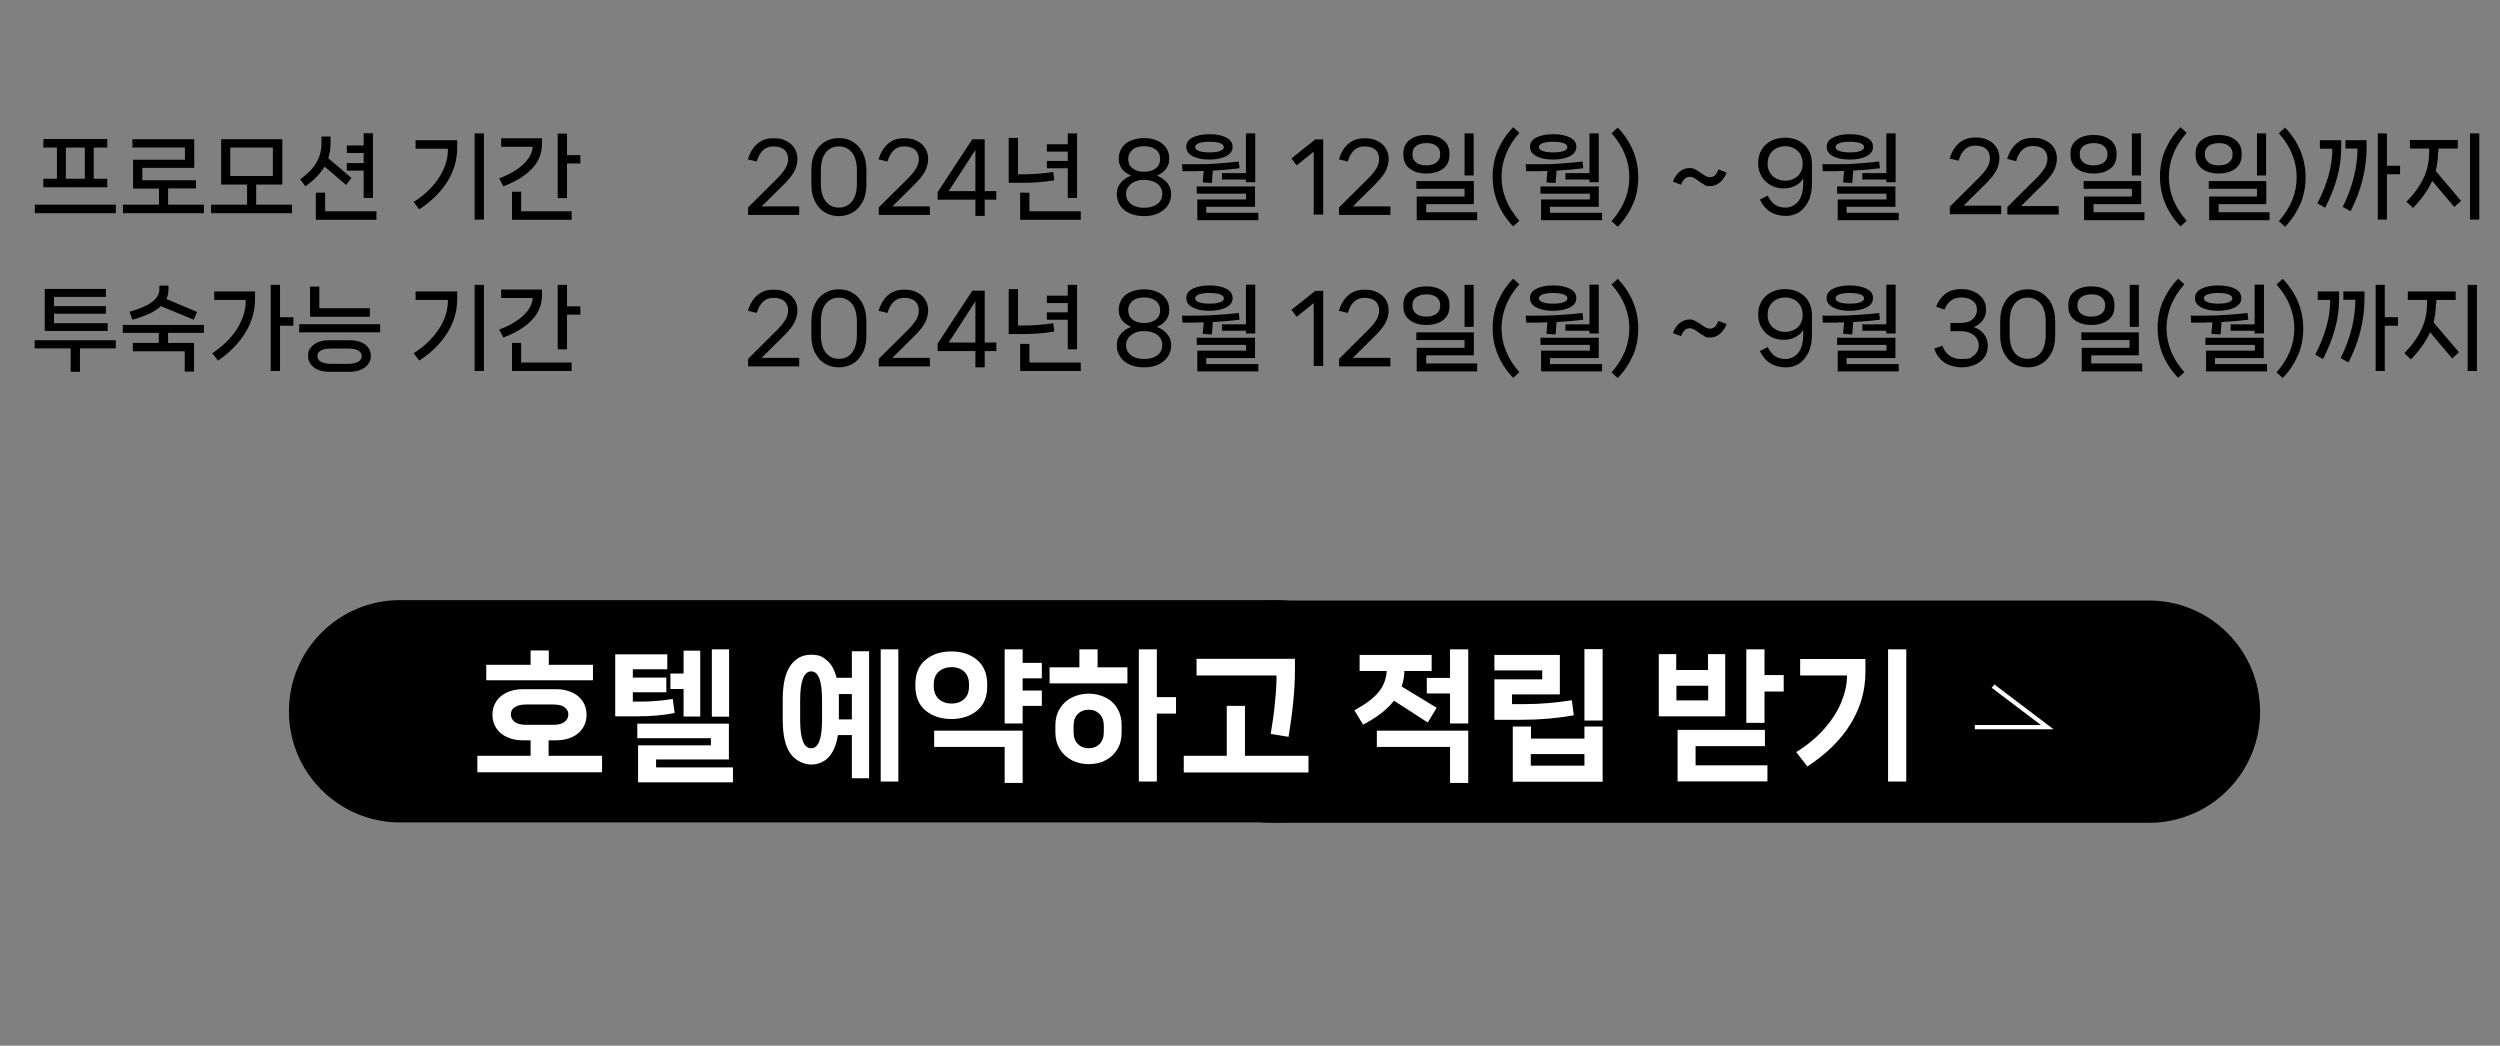 <?xml version="1.0" encoding="UTF-8" standalone="no"?><svg xmlns="http://www.w3.org/2000/svg" height="540" style="" version="1.1" viewBox="0 0 1291 540" width="1291">
  <rect x="0" y="0" width="1291" height="540" fill="#808080" stroke="none"/>
  <defs>
    <style>
      .cls-1 {
        fill: #fff;
      }

      .cls-2 {
        fill: none;
        stroke: #fff;
        stroke-miterlimit: 10;
        stroke-width: 2.2px;
      }
    </style>
  </defs>
  
  <g>
    <g data-name="레이어_1" id="_레이어_1">
      <path d="M659,424.7H206.6c-31.7,0-57.4-25.7-57.4-57.4h0c0-31.7,25.7-57.4,57.4-57.4h452.4c31.7,0,57.4,25.7,57.4,57.4h0c0,31.7-25.7,57.4-57.4,57.4Z"/>
      <path d="M1109.7,424.9h-452.4c-31.7,0-57.4-25.7-57.4-57.4h0c0-31.7,25.7-57.4,57.4-57.4h452.4c31.7,0,57.4,25.7,57.4,57.4h0c0,31.7-25.7,57.4-57.4,57.4Z"/>
      <polyline class="cls-2" points="1029.2 354.3 1057.2 375.5 1019.8 375.5"/>
      <g>
        <path class="cls-1" d="M283.4,390.3h27.5v8.5h-64.4v-8.5h27.5v-8h-4.1c-3.1,0-5.8-.6-8.2-1.7-2.4-1.1-4.2-2.7-5.5-4.7-1.3-2-1.9-4.3-1.9-6.8s.6-4.8,1.9-6.8,3.1-3.6,5.5-4.7,5.1-1.7,8.2-1.7h17.4c3.1,0,5.8.6,8.2,1.7,2.4,1.1,4.2,2.7,5.5,4.7s1.9,4.3,1.9,6.8-.6,4.8-1.9,6.8-3.1,3.6-5.5,4.7-5.1,1.7-8.2,1.7h-4v8h.1ZM283.4,343.3h22.8v8h-55.1v-8h22.9v-7.4h9.4v7.4h0ZM265.8,372.8c1.3,1,3.3,1.5,5.9,1.5h13.9c2.6,0,4.6-.5,5.9-1.5s2-2.3,2-3.9-.7-2.7-2-3.7-3.3-1.4-5.9-1.4h-13.9c-2.6,0-4.5.5-5.9,1.4s-2,2.2-2,3.7.7,2.9,2,3.9Z"/>
        <path class="cls-1" d="M348.3,368.2c-5.1,1.1-11.4,1.7-19,1.7h-11.6v-32h26.9v7.7h-17.8v4.3h17.3v7.6h-17.3v4.8h4.3c5.6,0,11-.5,16.3-1.4l1,7.4h0ZM338.8,392.3v4h39.7v7.7h-49v-19.1h37.6v-3.7h-38v-7.5h47.3v18.5h-37.6ZM361.6,370h-8.6v-14.2h-6.8v-8h6.8v-11.8h8.6v34ZM367.6,335.3h8.9v34.8h-8.9v-34.8Z"/>
        <path class="cls-1" d="M439.9,350.1v-13.8h8.9v65.6h-8.9v-22.3h-7.2c-.8,5.2-2.5,9-4.9,11.5s-5.4,3.7-9,3.7-7.9-1.9-10.6-5.6c-2.7-3.8-4-9.6-4-17.5v-10.5c0-7.9,1.3-13.7,4-17.5s6.2-5.6,10.6-5.6,5.9,1,8.2,2.9c2.3,1.9,4,4.9,5,9h7.9ZM424.5,361.3c0-9.8-1.9-14.6-5.6-14.6s-5.7,4.9-5.7,14.6v10.5c0,9.8,1.9,14.6,5.7,14.6s5.6-4.9,5.6-14.6v-10.5ZM433.3,371.5h6.6v-13.1h-6.7v13.1h.1ZM454.8,403.6v-68.3h9.1v68.3h-9.1Z"/>
        <path class="cls-1" d="M509.8,354.4c0,5.5-1.7,9.6-5.2,12.5-3.4,2.9-7.9,4.4-13.3,4.4s-9.9-1.5-13.4-4.4c-3.4-2.9-5.2-7.1-5.2-12.5v-1c0-5.5,1.7-9.7,5.2-12.6,3.4-2.9,7.9-4.4,13.4-4.4s9.8,1.5,13.3,4.4c3.4,2.9,5.2,7.1,5.2,12.6v1ZM482.2,354.3c0,2.9.9,5.1,2.6,6.7,1.7,1.5,3.9,2.3,6.6,2.3s4.9-.8,6.5-2.3c1.7-1.5,2.5-3.7,2.5-6.7v-.8c0-2.9-.8-5.1-2.5-6.7-1.7-1.5-3.9-2.3-6.5-2.3s-4.9.8-6.6,2.3-2.6,3.7-2.6,6.7v.8ZM518.8,385.7h-36.4v-8.4h45.7v27h-9.3v-18.6ZM538,342.3v8h-9.9v6.3h9.9v7.9h-9.9v9.1h-9.3v-38.3h9.3v7h9.9Z"/>
        <path class="cls-1" d="M557.4,335.3h9.4v9.3h15.4v8.3h-40.2v-8.3h15.4v-9.3h0ZM570.9,360.2c2.6,1.3,4.7,3.2,6.1,5.7,1.5,2.5,2.2,5.3,2.2,8.5v4c0,3.2-.7,6.1-2.2,8.5-1.5,2.5-3.5,4.4-6.1,5.7-2.6,1.4-5.5,2-8.7,2s-6.1-.7-8.7-2c-2.6-1.4-4.7-3.3-6.2-5.7-1.5-2.5-2.3-5.3-2.3-8.5v-4c0-3.2.8-6.1,2.3-8.5,1.5-2.5,3.6-4.4,6.2-5.7s5.5-2,8.7-2,6.1.7,8.7,2ZM570,374.8c0-2.6-.7-4.6-2.2-6.1s-3.3-2.2-5.6-2.2-4.1.7-5.6,2.2-2.2,3.5-2.2,6.1v3.3c0,2.6.7,4.6,2.2,6.1s3.4,2.2,5.6,2.2,4.1-.7,5.6-2.2,2.2-3.5,2.2-6.1v-3.3ZM597.4,360h9.9v8.5h-9.9v35.1h-9.3v-68.3h9.3v24.7Z"/>
        <path class="cls-1" d="M642.9,364.5v25.8h32.8v8.6h-64.4v-8.6h22.2v-25.8h9.4ZM659.3,348.8h-41.4v-8.6h50.8v6.1c0,4.9-.3,10.4-.9,16.4s-1.4,11.9-2.4,17.8l-9.2-1.5c.9-5.3,1.7-10.8,2.2-16.4.6-5.6.8-10.1.8-13.5v-.4h.1Z"/>
        <path class="cls-1" d="M719.8,361.9c-3.5,4.5-8.8,8.6-15.9,12.3l-4.5-7.4c5.7-3.1,9.9-6.2,12.5-9.4s4-6.9,4.2-10.9h-14v-8.3h37.2v8.3h-14.1c0,2.6-.5,5.3-1.4,8l18.1,11-4.6,7.6-17.5-11.3h0ZM748.8,385.7h-37.8v-8.4h47.2v27h-9.4v-18.6ZM748.8,350.1v-14.8h9.4v38.3h-9.4v-15.5h-12v-8h12Z"/>
        <path class="cls-1" d="M812.7,369.4c-8.6,1.5-17.6,2.3-26.9,2.3h-14.1v-20.9h24.7v-4.6h-24.7v-8h33.8v20.4h-24.7v5h6.7c7.9,0,16-.7,24.2-2l1,7.7h0ZM790.5,381.4h27.7v-6.2h9.4v28.5h-46.4v-28.5h9.4v6.2h-.1ZM790.5,389.4v6h27.7v-6h-27.7ZM818.2,372.1v-36.9h9.4v36.9h-9.4Z"/>
        <path class="cls-1" d="M882,337.8h8.9v32.1h-34.3v-32.1h9v8.2h16.4v-8.2h0ZM865.7,354.1v7.6h16.4v-7.6h-16.4ZM911.4,385.3h-35.8v9.9h37.1v8.3h-46.4v-26.6h45.1v8.3h0ZM911.2,335.3v13.3h9.9v8.5h-9.9v16.2h-9.4v-38h9.4Z"/>
        <path class="cls-1" d="M929.6,348.9v-8.6h33.7v6.7c0,9.7-2.6,18.6-7.7,26.9-5.1,8.3-12.6,15.6-22.3,21.9l-5.7-7.4c5.8-3.7,10.7-7.7,14.6-12.2,3.9-4.5,6.8-9,8.7-13.7s2.9-9.2,2.9-13.7h-24.2ZM975,403.6v-68.3h9.4v68.3h-9.4Z"/>
      </g>
      <path d="M18,110.1v-4.4h41.8v4.4H18ZM48.4,92.3h7v4.4H22.4v-4.4h7v-16.1h-7v-4.4h33v4.4h-7v16.1ZM43.8,76.2h-9.8v16.1h9.8v-16.1Z"/>
      <path d="M86.8,97.4v8.3h18.5v4.4h-41.8v-4.4h18.6v-8.3h-13.4v-14.9h26.8v-6.3h-27.1v-4.3h31.9v14.8h-26.8v6.4h27.7v4.2h-14.4Z"/>
      <path d="M132.3,95.3v10.4h18.5v4.4h-41.8v-4.4h18.6v-10.4h-13.4v-23.4h31.6v23.4h-13.5ZM140.9,76.2h-22v14.7h22v-14.7Z"/>
      <path d="M167.6,86c-2.1,3.6-5.4,7-9.9,10.2l-2.7-3.6c3.8-2.7,6.5-5.5,8.3-8.5s2.7-6.3,2.7-10v-3.6h4.7v3.6c0,2.7-.4,5.3-1.2,7.6l12,10.2-2.8,3.6s-11.1-9.5-11.1-9.5ZM167.9,99.5v9.6h26.5v4.4h-31.3v-14h4.8ZM192.6,102.2h-4.8v-14.1h-8.7v-3.9h8.7v-5.2h-8.7v-3.9h8.7v-6.3h4.8v33.3h0Z"/>
      <path d="M214.6,76.8v-4.4h21.5v3.9c0,6.2-1.7,12.1-5.1,17.5-3.4,5.4-8.2,10.2-14.5,14.3l-2.9-3.8c5.7-3.6,10-7.8,13.1-12.6,3.1-4.8,4.6-9.6,4.6-14.4v-.5h-16.7ZM245.1,113.4v-44.5h4.8v44.5h-4.8Z"/>
      <path d="M279.9,74.2c0,5-1.7,9.3-5.2,12.9-3.5,3.7-8.4,6.7-14.8,9.1l-2.1-4.1c5.3-2,9.5-4.5,12.5-7.3,3-2.9,4.6-5.9,4.8-9h-16.3v-4.4h21.1v2.7h0ZM264.3,99h4.8v10.1h26.1v4.4h-30.8v-14.4h-.1ZM292.8,68.9v11.2h6.9v4.3h-6.9v17.9h-4.8v-33.3h4.8Z"/>
      <path d="M386.3,110.8v-3.7l14.3-14.2c2.3-2.2,3.9-4.2,4.9-5.8,1-1.6,1.5-3.4,1.5-5.1s-.7-3.6-2-4.7c-1.4-1.2-3.3-1.7-5.7-1.7-4.1,0-7,2.6-8.5,7.8l-4.6-1.1c.9-3.1,2.4-5.8,4.6-7.8,2.2-2.1,5-3.1,8.5-3.1s4.7.4,6.5,1.3c1.9.8,3.3,2.1,4.4,3.7,1,1.6,1.6,3.5,1.6,5.6s-.6,4.7-1.8,6.8c-1.2,2.1-3.1,4.4-5.7,6.9l-11,10.9h19.4v4.4h-26.3v-.2Z"/>
      <path d="M426,109.7c-2.1-1.2-3.8-3.1-5.1-5.6s-1.9-5.5-1.9-8.9v-7.5c0-3.5.6-6.4,1.9-8.9,1.2-2.5,2.9-4.3,5.1-5.6,2.1-1.3,4.5-1.9,7.2-1.9s5.1.6,7.2,1.9,3.8,3.1,5.1,5.6c1.2,2.5,1.9,5.4,1.9,8.9v7.5c0,3.5-.6,6.5-1.9,8.9s-2.9,4.3-5.1,5.6c-2.1,1.2-4.5,1.9-7.2,1.9s-5-.6-7.2-1.9ZM439.9,104.1c1.7-2.1,2.6-5.2,2.6-9.2v-7c0-4-.9-7.1-2.6-9.2s-4-3.1-6.7-3.1-5,1-6.7,3.1-2.6,5.2-2.6,9.2v7c0,4,.9,7.1,2.6,9.2s4,3.1,6.7,3.1,5-1,6.7-3.1Z"/>
      <path d="M453.8,110.8v-3.7l14.3-14.2c2.3-2.2,3.9-4.2,4.9-5.8,1-1.6,1.5-3.4,1.5-5.1s-.7-3.6-2-4.7c-1.4-1.2-3.3-1.7-5.7-1.7-4.1,0-7,2.6-8.5,7.8l-4.6-1.1c.9-3.1,2.4-5.8,4.6-7.8,2.2-2.1,5-3.1,8.5-3.1s4.7.4,6.5,1.3c1.9.8,3.3,2.1,4.4,3.7,1,1.6,1.6,3.5,1.6,5.6s-.6,4.7-1.8,6.8c-1.2,2.1-3.1,4.4-5.7,6.9l-11,10.9h19.4v4.4h-26.3v-.2Z"/>
      <path d="M508.5,98.7h6v4.4h-6v8.4h-4.8v-8.4h-19.5v-3.9l17.9-27.3h6.4v26.8ZM503.7,77.4l-13.8,21.3h13.8s0-21.3,0-21.3Z"/>
      <path d="M544.4,93.1c-5.1.9-10.6,1.3-16.4,1.3h-7.1v-23.2h4.8v18.8h3.1c4.6,0,9.7-.4,15.1-1.2l.5,4.2h0ZM531.6,99.5v9.6h26.5v4.4h-31.3v-14h4.8ZM556.2,102.2h-4.8v-15.3h-10.8v-3.8h10.8v-4.8h-10.8v-3.8h10.8v-5.6h4.8v33.3h0Z"/>
      <path d="M583.5,110.2c-2.1-.9-3.8-2.2-5-4s-1.8-3.7-1.8-6,.6-4,1.9-5.6c1.3-1.7,3.1-3,5.5-3.9-2.1-.9-3.7-2.1-4.8-3.6s-1.6-3.3-1.6-5.2.6-4.1,1.7-5.7,2.6-2.8,4.6-3.6c2-.8,4.2-1.3,6.7-1.3s4.8.4,6.8,1.3c2,.8,3.5,2.1,4.6,3.6s1.7,3.5,1.7,5.7-.5,3.7-1.6,5.2-2.6,2.7-4.8,3.6c2.4.9,4.2,2.2,5.5,3.9,1.3,1.7,1.9,3.6,1.9,5.6s-.6,4.3-1.8,6-2.9,3-5,4-4.6,1.4-7.3,1.4-5.2-.5-7.3-1.4h0ZM597.7,105.3c1.7-1.3,2.5-3.1,2.5-5.2s-.8-3.8-2.5-5.2c-1.7-1.3-4-2-6.8-2s-3.5.3-4.9.9-2.5,1.5-3.3,2.6-1.2,2.3-1.2,3.7c0,2.2.8,3.9,2.5,5.2,1.7,1.3,4,2,6.8,2s5.2-.7,6.9-2ZM596.9,86.9c1.5-1.2,2.2-2.8,2.2-4.8s-.7-3.6-2.2-4.8c-1.5-1.2-3.5-1.8-6.1-1.8s-4.6.6-6,1.8-2.2,2.8-2.2,4.8.7,3.6,2.2,4.8,3.5,1.8,6,1.8,4.6-.6,6.1-1.8Z"/>
      <path d="M618.1,88.4h-7.5l-.2-3.6h8.1c2.9,0,6.3,0,10.2-.4,4-.2,7.6-.6,11-1l.4,3.5c-3.8.5-8.4.9-13.8,1.2-.2,3-.4,5.1-.5,6.4l-4.7-.3c0-1.1.3-3.1.5-5.9h-3.6,0ZM616,80.7c-2.2-1.1-3.4-2.7-3.4-4.7v-.3c0-2,1.1-3.6,3.3-4.7s5.1-1.7,8.7-1.7,6.4.6,8.6,1.7c2.2,1.1,3.3,2.7,3.3,4.7v.3c0,2-1.1,3.5-3.4,4.7-2.2,1.1-5.1,1.7-8.6,1.7s-6.4-.6-8.6-1.7h.1ZM617.2,76c0,.9.7,1.5,2,2,1.4.5,3.2.7,5.4.7s4-.2,5.4-.7,2-1.2,2-2h0c0-1-.7-1.6-2-2.1-1.4-.5-3.1-.7-5.4-.7s-4,.2-5.4.7-2,1.2-2,2h0ZM622.9,106.7v3.2h26.9v3.8h-31.5v-10.7h25.2v-3h-25.5v-3.7h30.1v10.5h-25.2ZM631,92.7v-3.3h12.4v-20.5h4.8v25.2h-4.8v-1.4s-12.4,0-12.4,0Z"/>
      <path d="M683.2,110.8h-4.8v-32.5l-8.8,7.1-2.7-3.6,12.3-9.8h4.1v38.9h0Z"/>
      <path d="M691.5,110.8v-3.7l14.3-14.2c2.3-2.2,3.9-4.2,4.9-5.8,1-1.6,1.5-3.4,1.5-5.1s-.7-3.6-2-4.7c-1.4-1.2-3.3-1.7-5.7-1.7-4.1,0-7,2.6-8.5,7.8l-4.6-1.1c.9-3.1,2.4-5.8,4.6-7.8s5-3.1,8.5-3.1,4.7.4,6.6,1.3c1.9.8,3.3,2.1,4.4,3.7,1,1.6,1.6,3.5,1.6,5.6s-.6,4.7-1.8,6.8c-1.2,2.1-3.1,4.4-5.7,6.9l-11,10.9h19.4v4.4h-26.3l-.2-.2Z"/>
      <path d="M728,87.1c-2.2-1.7-3.3-4-3.3-7.1v-.7c0-3.1,1.1-5.5,3.3-7.1,2.2-1.7,5.1-2.5,8.6-2.5s6.3.8,8.6,2.5c2.2,1.7,3.3,4,3.3,7.1v.7c0,3.1-1.1,5.5-3.3,7.1-2.2,1.7-5.1,2.5-8.6,2.5s-6.4-.8-8.6-2.5ZM741.7,84c1.3-1,2-2.3,2-4.1v-.5c0-1.8-.7-3.1-2-4.1s-3-1.4-5.1-1.4-3.9.5-5.2,1.4-2,2.3-2,4.1v.5c0,1.8.7,3.1,2,4.1s3,1.4,5.2,1.4,3.8-.5,5.1-1.4ZM762.7,113.7h-31.1v-12.2h24.7v-4h-24.9v-4h29.7v11.9h-24.6v4.2h26.3v4.1h-.1ZM761,90.6h-4.7v-21.7h4.7v21.7Z"/>
      <path d="M773.5,77.6c1.8-4.3,4.4-8.3,7.9-11.9l3.2,2.9c-6.1,6.9-9.2,14.5-9.2,22.7s3.1,15.8,9.2,22.7l-3.2,2.9c-3.5-3.6-6.1-7.6-7.9-11.9s-2.7-8.9-2.7-13.8.9-9.5,2.7-13.8v.2Z"/>
      <path d="M795.6,88.4h-7.5l-.2-3.6h8.1c2.9,0,6.3,0,10.2-.4,4-.2,7.6-.6,11-1l.4,3.5c-3.8.5-8.4.9-13.8,1.2-.2,3-.4,5.1-.5,6.4l-4.7-.3c0-1.1.3-3.1.5-5.9h-3.6,0ZM793.5,80.7c-2.2-1.1-3.4-2.7-3.4-4.7v-.3c0-2,1.1-3.6,3.3-4.7s5.1-1.7,8.7-1.7,6.4.6,8.6,1.7c2.2,1.1,3.3,2.7,3.3,4.7v.3c0,2-1.1,3.5-3.4,4.7-2.2,1.1-5.1,1.7-8.6,1.7s-6.4-.6-8.6-1.7h.1ZM794.7,76c0,.9.7,1.5,2,2,1.4.5,3.2.7,5.4.7s4-.2,5.3-.7c1.4-.5,2-1.2,2-2h0c0-1-.7-1.6-2-2.1-1.4-.5-3.1-.7-5.3-.7s-4,.2-5.4.7-2,1.2-2,2h0ZM800.4,106.7v3.2h26.9v3.8h-31.5v-10.7h25.2v-3h-25.5v-3.7h30.1v10.5h-25.2ZM808.4,92.7v-3.3h12.4v-20.5h4.8v25.2h-4.8v-1.4s-12.4,0-12.4,0Z"/>
      <path d="M843.3,105.2c-1.8,4.3-4.4,8.3-7.9,11.9l-3.2-2.9c6.1-6.9,9.2-14.5,9.2-22.7s-3.1-15.8-9.2-22.7l3.2-2.9c3.5,3.6,6.1,7.6,7.9,11.9,1.8,4.3,2.7,8.9,2.7,13.8s-.9,9.5-2.7,13.8v-.2Z"/>
      <path d="M880.1,95.3c-.9-.4-2-1.1-3.2-2-.9-.7-1.6-1.2-2.3-1.5-.6-.3-1.2-.5-1.9-.5-1.2,0-2.1.4-2.8,1.1s-1.3,1.7-1.8,3l-4.2-1.6c.7-2,1.8-3.7,3.3-5s3.2-2,5.1-2,2.1.2,3.1.7c.9.4,2,1.1,3.2,2,.9.6,1.7,1.1,2.3,1.5.6.3,1.3.5,1.9.5,1.2,0,2.1-.3,2.8-1s1.3-1.7,1.8-3l4.2,1.6c-.7,2-1.8,3.6-3.3,5-1.5,1.3-3.2,2-5.2,2s-2.1-.2-3.1-.7h.1Z"/>
      <path d="M929,72.8c2.1,1.1,3.7,2.6,4.9,4.6s1.8,4.5,1.8,7.3v9.7c0,3.9-.6,7.1-1.9,9.6s-2.9,4.4-4.9,5.7c-2,1.2-4.2,1.8-6.6,1.8-6.3,0-10.8-2.8-13.5-8.4l4-2.1c1.1,2.1,2.3,3.7,3.8,4.7s3.3,1.5,5.5,1.5,4.9-1.1,6.6-3.3c1.7-2.2,2.5-5.4,2.5-9.8v-1.9c-1,1.6-2.4,2.9-4.3,3.8-1.8.9-3.8,1.3-5.9,1.3s-4.5-.5-6.5-1.6-3.6-2.6-4.8-4.6-1.8-4.3-1.8-6.9.6-4.9,1.8-6.9,2.9-3.5,5-4.6,4.5-1.6,7.1-1.6,5,.5,7.1,1.6h.1ZM926.5,92.2c1.4-.7,2.5-1.7,3.2-3,.8-1.3,1.2-2.9,1.2-4.7s-.4-3.4-1.2-4.8c-.8-1.3-1.9-2.4-3.2-3.1-1.4-.7-2.9-1.1-4.6-1.1s-3.2.4-4.6,1.1c-1.4.7-2.5,1.7-3.3,3.1-.8,1.3-1.2,2.9-1.2,4.8s.4,3.4,1.2,4.7c.8,1.3,1.9,2.3,3.3,3,1.4.7,2.9,1.1,4.6,1.1s3.2-.4,4.6-1.1Z"/>
      <path d="M948.8,88.4h-7.5l-.2-3.6h8.1c2.9,0,6.3,0,10.2-.4,4-.2,7.6-.6,11-1l.4,3.5c-3.8.5-8.4.9-13.8,1.2-.2,3-.4,5.1-.5,6.4l-4.7-.3c0-1.1.3-3.1.5-5.9h-3.6,0ZM946.7,80.7c-2.2-1.1-3.4-2.7-3.4-4.7v-.3c0-2,1.1-3.6,3.3-4.7s5.1-1.7,8.7-1.7,6.4.6,8.6,1.7c2.2,1.1,3.3,2.7,3.3,4.7v.3c0,2-1.1,3.5-3.4,4.7-2.2,1.1-5.1,1.7-8.6,1.7s-6.4-.6-8.6-1.7h.1ZM947.9,76c0,.9.7,1.5,2,2,1.4.5,3.2.7,5.4.7s4-.2,5.3-.7c1.4-.5,2-1.2,2-2h0c0-1-.7-1.6-2-2.1-1.4-.5-3.1-.7-5.3-.7s-4,.2-5.4.7-2,1.2-2,2h0ZM953.6,106.7v3.2h26.9v3.8h-31.5v-10.7h25.2v-3h-25.5v-3.7h30.1v10.5h-25.2ZM961.7,92.7v-3.3h12.4v-20.5h4.8v25.2h-4.8v-1.4s-12.4,0-12.4,0Z"/>
      <path d="M1072.5,87.1c-2.2-1.7-3.3-4-3.3-7.1v-.7c0-3.1,1.1-5.5,3.3-7.1,2.2-1.7,5.1-2.5,8.6-2.5s6.3.8,8.6,2.5c2.2,1.7,3.3,4,3.3,7.1v.7c0,3.1-1.1,5.5-3.3,7.1-2.2,1.7-5.1,2.5-8.6,2.5s-6.4-.8-8.6-2.5ZM1086.3,84c1.3-1,2-2.3,2-4.1v-.5c0-1.8-.7-3.1-2-4.1s-3-1.4-5.1-1.4-3.9.5-5.2,1.4-2,2.3-2,4.1v.5c0,1.8.7,3.1,2,4.1s3,1.4,5.2,1.4,3.8-.5,5.1-1.4ZM1107.3,113.7h-31.1v-12.2h24.7v-4h-24.9v-4h29.7v11.9h-24.6v4.2h26.3v4.1h0ZM1105.6,90.6h-4.7v-21.7h4.7v21.7Z"/>
      <path d="M1118.1,77.6c1.8-4.3,4.4-8.3,7.9-11.9l3.2,2.9c-6.1,6.9-9.2,14.5-9.2,22.7s3.1,15.8,9.2,22.7l-3.2,2.9c-3.5-3.6-6.1-7.6-7.9-11.9s-2.7-8.9-2.7-13.8.9-9.5,2.7-13.8v.2Z"/>
      <path d="M1137.1,87.1c-2.2-1.7-3.3-4-3.3-7.1v-.7c0-3.1,1.1-5.5,3.3-7.1,2.2-1.7,5.1-2.5,8.6-2.5s6.3.8,8.6,2.5c2.2,1.7,3.3,4,3.3,7.1v.7c0,3.1-1.1,5.5-3.3,7.1-2.2,1.7-5.1,2.5-8.6,2.5s-6.4-.8-8.6-2.5ZM1150.9,84c1.3-1,2-2.3,2-4.1v-.5c0-1.8-.7-3.1-2-4.1s-3-1.4-5.1-1.4-3.9.5-5.2,1.4-2,2.3-2,4.1v.5c0,1.8.7,3.1,2,4.1s3,1.4,5.2,1.4,3.8-.5,5.1-1.4ZM1171.9,113.7h-31.1v-12.2h24.7v-4h-24.9v-4h29.7v11.9h-24.6v4.2h26.3v4.1h0ZM1170.2,90.6h-4.7v-21.7h4.7v21.7Z"/>
      <path d="M1187.9,105.2c-1.8,4.3-4.4,8.3-7.9,11.9l-3.2-2.9c6.1-6.9,9.2-14.5,9.2-22.7s-3.1-15.8-9.2-22.7l3.2-2.9c3.5,3.6,6.1,7.6,7.9,11.9s2.7,8.9,2.7,13.8-.9,9.5-2.7,13.8v-.2Z"/>
      <path d="M1198,76.8v-4.4h11v3.9c0,5.2-.7,10.3-2.1,15.4s-3.5,10.3-6.2,15.6l-4-2.3c2.6-5,4.5-9.8,5.8-14.5s1.9-9.1,1.9-13.2v-.5h-6.4ZM1211.2,76.8v-4.4h10.9v3.9c0,5.5-.7,11-2.1,16.6s-3.5,11-6.2,16.2l-4-2.3c2.5-4.9,4.4-10,5.7-15.2,1.3-5.3,1.9-10.1,1.9-14.4v-.5h-6.2ZM1232.6,85.6h6.8v4.4h-6.8v23.4h-4.7v-44.5h4.7s0,16.7,0,16.7Z"/>
      <path d="M1259,78.6c0,3.3-.4,6.6-1.2,9.7l13.1,15.4-3.5,3.2-11.4-13.5c-2.1,4.7-5.4,9.3-9.9,14l-3.4-3.2c4-4.1,6.9-8.2,8.8-12.2s2.9-8.4,2.9-13.4v-1.9h-9.9v-4.4h24.7v4.4h-10v1.9h-.2ZM1275.5,113.4v-44.5h4.8v44.5h-4.8Z"/>
      <path d="M18,175.7h41.8v4.2h-18.5v12.1h-4.8v-12.1h-18.6v-4.2h.1ZM27.9,166.9h27.7v4H23.1v-21.7h31.6v4.1h-26.8v4.8h26.8v3.9h-26.8v5h0Z"/>
      <path d="M105.3,167.8v4.1h-18.5v5.2h13.4v14.8h-4.8v-10.5h-26.8v-4.3h13.4v-5.2h-18.6v-4.1h41.9ZM83.1,158.1c-3,2.8-7.9,5.1-14.7,7l-1.5-4.1c10.3-2.9,15.4-6.7,15.4-11.4v-2.1h4.7v2.1c0,1.8-.4,3.4-1.1,4.8l15.9,6.7-1.8,4-16.9-7Z"/>
      <path d="M110.6,154.9v-4.4h21.1v3.9c0,6.2-1.7,12-5,17.4s-8,10.2-14.1,14.4l-3-3.8c5.5-3.6,9.8-7.8,12.8-12.6s4.5-9.6,4.5-14.4v-.5h-16.3ZM144.6,163.8h6.9v4.4h-6.9v23.4h-4.8v-44.5h4.8v16.7h0Z"/>
      <path d="M196.3,171.6h-41.8v-4.2h41.8v4.2ZM170.3,192c-3.5,0-6.3-.8-8.2-2.3-2-1.5-3-3.5-3-5.9s.4-3,1.3-4.2c.9-1.2,2.2-2.2,3.8-2.9,1.7-.7,3.7-1,6-1h10.2c2.3,0,4.3.3,6,1s3,1.6,3.8,2.9c.9,1.2,1.3,2.6,1.3,4.2,0,2.4-1,4.3-3,5.9-2,1.5-4.7,2.3-8.2,2.3h-10.2.2ZM164.8,159.2h26.2v4.4h-30.9v-15.6h4.8v11.2h-.1ZM179.5,187.9c2.5,0,4.3-.4,5.5-1.1,1.2-.7,1.8-1.7,1.8-2.9s-.6-2.2-1.8-2.9-3.1-1-5.5-1h-8.3c-2.5,0-4.3.3-5.5,1s-1.8,1.6-1.8,2.9.6,2.2,1.8,2.9,3.1,1.1,5.5,1.1h8.3Z"/>
      <path d="M214.6,154.9v-4.4h21.5v3.9c0,6.2-1.7,12.1-5.1,17.5-3.4,5.4-8.2,10.2-14.5,14.3l-2.9-3.8c5.7-3.6,10-7.8,13.1-12.6s4.6-9.6,4.6-14.4v-.5h-16.7ZM245.1,191.6v-44.5h4.8v44.5h-4.8Z"/>
      <path d="M279.9,152.3c0,5-1.7,9.3-5.2,12.9-3.5,3.7-8.4,6.7-14.8,9.1l-2.1-4.1c5.3-2,9.5-4.5,12.5-7.3,3-2.9,4.6-5.9,4.8-9h-16.3v-4.4h21.1v2.7h0ZM264.3,177.1h4.8v10.1h26.1v4.4h-30.8v-14.4h-.1ZM292.8,147v11.2h6.9v4.3h-6.9v17.9h-4.8v-33.3h4.8Z"/>
      <path d="M386.3,189v-3.7l14.3-14.2c2.3-2.2,3.9-4.2,4.9-5.8s1.5-3.4,1.5-5.1-.7-3.6-2-4.7c-1.4-1.2-3.3-1.7-5.7-1.7-4.1,0-7,2.6-8.5,7.8l-4.6-1.1c.9-3.1,2.4-5.8,4.6-7.8,2.2-2.1,5-3.1,8.5-3.1s4.7.4,6.5,1.3c1.9.8,3.3,2.1,4.4,3.7,1,1.6,1.6,3.5,1.6,5.6s-.6,4.7-1.8,6.8c-1.2,2.1-3.1,4.4-5.7,6.9l-11,10.9h19.4v4.4h-26.3v-.2Z"/>
      <path d="M426,187.8c-2.1-1.2-3.8-3.1-5.1-5.6s-1.9-5.5-1.9-8.9v-7.5c0-3.5.6-6.4,1.9-8.9,1.2-2.5,2.9-4.3,5.1-5.6,2.1-1.3,4.5-1.9,7.2-1.9s5.1.6,7.2,1.9c2.1,1.3,3.8,3.1,5.1,5.6,1.2,2.5,1.9,5.4,1.9,8.9v7.5c0,3.5-.6,6.5-1.9,8.9s-2.9,4.3-5.1,5.6c-2.1,1.2-4.5,1.9-7.2,1.9s-5-.6-7.2-1.9ZM439.9,182.2c1.7-2.1,2.6-5.2,2.6-9.2v-7c0-4-.9-7.1-2.6-9.2-1.7-2.1-4-3.1-6.7-3.1s-5,1-6.7,3.1-2.6,5.2-2.6,9.2v7c0,4,.9,7.1,2.6,9.2,1.7,2.1,4,3.1,6.7,3.1s5-1,6.7-3.1Z"/>
      <path d="M453.8,189v-3.7l14.3-14.2c2.3-2.2,3.9-4.2,4.9-5.8s1.5-3.4,1.5-5.1-.7-3.6-2-4.7c-1.4-1.2-3.3-1.7-5.7-1.7-4.1,0-7,2.6-8.5,7.8l-4.6-1.1c.9-3.1,2.4-5.8,4.6-7.8,2.2-2.1,5-3.1,8.5-3.1s4.7.4,6.5,1.3c1.9.8,3.3,2.1,4.4,3.7,1,1.6,1.6,3.5,1.6,5.6s-.6,4.7-1.8,6.8c-1.2,2.1-3.1,4.4-5.7,6.9l-11,10.9h19.4v4.4h-26.3v-.2Z"/>
      <path d="M508.5,176.9h6v4.4h-6v8.4h-4.8v-8.4h-19.5v-3.9l17.9-27.3h6.4v26.8ZM503.7,155.6l-13.8,21.3h13.8v-21.3Z"/>
      <path d="M544.4,171.2c-5.1.9-10.6,1.3-16.4,1.3h-7.1v-23.2h4.8v18.8h3.1c4.6,0,9.7-.4,15.1-1.2l.5,4.2h0ZM531.6,177.6v9.6h26.5v4.4h-31.3v-14h4.8ZM556.2,180.4h-4.8v-15.3h-10.8v-3.8h10.8v-4.8h-10.8v-3.8h10.8v-5.6h4.8v33.3h0Z"/>
      <path d="M583.5,188.3c-2.1-.9-3.8-2.2-5-4s-1.8-3.7-1.8-6,.6-4,1.9-5.6c1.3-1.7,3.1-3,5.5-3.9-2.1-.9-3.7-2.1-4.8-3.6s-1.6-3.3-1.6-5.2.6-4.1,1.7-5.7,2.6-2.8,4.6-3.6,4.2-1.3,6.7-1.3,4.8.4,6.8,1.3c2,.8,3.5,2.1,4.6,3.6s1.7,3.5,1.7,5.7-.5,3.7-1.6,5.2-2.6,2.7-4.8,3.6c2.4.9,4.2,2.2,5.5,3.9s1.9,3.6,1.9,5.6-.6,4.3-1.8,6-2.9,3-5,4-4.6,1.4-7.3,1.4-5.2-.5-7.3-1.4h0ZM597.7,183.4c1.7-1.3,2.5-3.1,2.5-5.2s-.8-3.8-2.5-5.2c-1.7-1.3-4-2-6.8-2s-3.5.3-4.9.9c-1.4.6-2.5,1.5-3.3,2.6s-1.2,2.3-1.2,3.7c0,2.2.8,3.9,2.5,5.2s4,2,6.8,2,5.2-.7,6.9-2ZM596.9,165c1.5-1.2,2.2-2.8,2.2-4.8s-.7-3.6-2.2-4.8-3.5-1.8-6.1-1.8-4.6.6-6,1.8-2.2,2.8-2.2,4.8.7,3.6,2.2,4.8,3.5,1.8,6,1.8,4.6-.6,6.1-1.8Z"/>
      <path d="M618.1,166.6h-7.5l-.2-3.6h8.1c2.9,0,6.3-.1,10.2-.4,4-.2,7.6-.6,11-1l.4,3.5c-3.8.5-8.4.9-13.8,1.2-.2,3-.4,5.1-.5,6.4l-4.7-.3c0-1.1.3-3.1.5-5.9h-3.6,0ZM616,158.8c-2.2-1.1-3.4-2.7-3.4-4.7v-.3c0-2,1.1-3.6,3.3-4.7,2.2-1.1,5.1-1.7,8.7-1.7s6.4.6,8.6,1.7c2.2,1.1,3.3,2.7,3.3,4.7v.3c0,2-1.1,3.5-3.4,4.7-2.2,1.1-5.1,1.7-8.6,1.7s-6.4-.6-8.6-1.7h.1ZM617.2,154.1c0,.9.7,1.5,2,2,1.4.5,3.2.7,5.4.7s4-.2,5.4-.7,2-1.2,2-2h0c0-1-.7-1.6-2-2.1-1.4-.5-3.1-.7-5.4-.7s-4,.2-5.4.7-2,1.2-2,2h0ZM622.9,184.8v3.2h26.9v3.8h-31.5v-10.7h25.2v-3h-25.5v-3.7h30.1v10.5h-25.2ZM631,170.8v-3.3h12.4v-20.5h4.8v25.2h-4.8v-1.4h-12.4Z"/>
      <path d="M683.2,189h-4.8v-32.5l-8.8,7.1-2.7-3.6,12.3-9.8h4.1v38.9h0Z"/>
      <path d="M691.5,189v-3.7l14.3-14.2c2.3-2.2,3.9-4.2,4.9-5.8s1.5-3.4,1.5-5.1-.7-3.6-2-4.7c-1.4-1.2-3.3-1.7-5.7-1.7-4.1,0-7,2.6-8.5,7.8l-4.6-1.1c.9-3.1,2.4-5.8,4.6-7.8s5-3.1,8.5-3.1,4.7.4,6.6,1.3c1.9.8,3.3,2.1,4.4,3.7,1,1.6,1.6,3.5,1.6,5.6s-.6,4.7-1.8,6.8-3.1,4.4-5.7,6.9l-11,10.9h19.4v4.4h-26.3l-.2-.2Z"/>
      <path d="M728,165.3c-2.2-1.7-3.3-4-3.3-7.1v-.7c0-3.1,1.1-5.5,3.3-7.1,2.2-1.7,5.1-2.5,8.6-2.5s6.3.8,8.6,2.5c2.2,1.7,3.3,4,3.3,7.1v.7c0,3.1-1.1,5.5-3.3,7.1-2.2,1.7-5.1,2.5-8.6,2.5s-6.4-.8-8.6-2.5ZM741.7,162.1c1.3-1,2-2.3,2-4.1v-.5c0-1.8-.7-3.1-2-4.1s-3-1.4-5.1-1.4-3.9.5-5.2,1.4-2,2.3-2,4.1v.5c0,1.8.7,3.1,2,4.1s3,1.4,5.2,1.4,3.8-.5,5.1-1.4ZM762.7,191.8h-31.1v-12.2h24.7v-4h-24.9v-4h29.7v11.9h-24.6v4.2h26.3v4.1h-.1ZM761,168.8h-4.7v-21.7h4.7v21.7Z"/>
      <path d="M773.5,155.8c1.8-4.3,4.4-8.3,7.9-11.9l3.2,2.9c-6.1,6.9-9.2,14.5-9.2,22.7s3.1,15.8,9.2,22.7l-3.2,2.9c-3.5-3.6-6.1-7.6-7.9-11.9s-2.7-8.9-2.7-13.8.9-9.5,2.7-13.8v.2Z"/>
      <path d="M795.6,166.6h-7.5l-.2-3.6h8.1c2.9,0,6.3-.1,10.2-.4,4-.2,7.6-.6,11-1l.4,3.5c-3.8.5-8.4.9-13.8,1.2-.2,3-.4,5.1-.5,6.4l-4.7-.3c0-1.1.3-3.1.5-5.9h-3.6,0ZM793.5,158.8c-2.2-1.1-3.4-2.7-3.4-4.7v-.3c0-2,1.1-3.6,3.3-4.7,2.2-1.1,5.1-1.7,8.7-1.7s6.4.6,8.6,1.7c2.2,1.1,3.3,2.7,3.3,4.7v.3c0,2-1.1,3.5-3.4,4.7-2.2,1.1-5.1,1.7-8.6,1.7s-6.4-.6-8.6-1.7h.1ZM794.7,154.1c0,.9.7,1.5,2,2,1.4.5,3.2.7,5.4.7s4-.2,5.3-.7c1.4-.5,2-1.2,2-2h0c0-1-.7-1.6-2-2.1-1.4-.5-3.1-.7-5.3-.7s-4,.2-5.4.7-2,1.2-2,2h0ZM800.4,184.8v3.2h26.9v3.8h-31.5v-10.7h25.2v-3h-25.5v-3.7h30.1v10.5h-25.2ZM808.4,170.8v-3.3h12.4v-20.5h4.8v25.2h-4.8v-1.4h-12.4Z"/>
      <path d="M843.3,183.3c-1.8,4.3-4.4,8.3-7.9,11.9l-3.2-2.9c6.1-6.9,9.2-14.5,9.2-22.7s-3.1-15.8-9.2-22.7l3.2-2.9c3.5,3.6,6.1,7.6,7.9,11.9,1.8,4.3,2.7,8.9,2.7,13.8s-.9,9.5-2.7,13.8v-.2Z"/>
      <path d="M880.1,173.5c-.9-.4-2-1.1-3.2-2-.9-.7-1.6-1.2-2.3-1.5-.6-.3-1.2-.5-1.9-.5-1.2,0-2.1.4-2.8,1.1-.7.7-1.3,1.7-1.8,3l-4.2-1.6c.7-2,1.8-3.7,3.3-5s3.2-2,5.1-2,2.1.2,3.1.7c.9.4,2,1.1,3.2,2,.9.6,1.7,1.1,2.3,1.5.6.3,1.3.5,1.9.5,1.2,0,2.1-.3,2.8-1s1.3-1.7,1.8-3l4.2,1.6c-.7,2-1.8,3.6-3.3,5-1.5,1.3-3.2,2-5.2,2s-2.1-.2-3.1-.7h.1Z"/>
      <path d="M929,151c2.1,1.1,3.7,2.6,4.9,4.6s1.8,4.5,1.8,7.3v9.7c0,3.9-.6,7.1-1.9,9.6s-2.9,4.4-4.9,5.7c-2,1.2-4.2,1.8-6.6,1.8-6.3,0-10.8-2.8-13.5-8.4l4-2.1c1.1,2.1,2.3,3.7,3.8,4.7s3.3,1.5,5.5,1.5,4.9-1.1,6.6-3.3c1.7-2.2,2.5-5.4,2.5-9.8v-1.9c-1,1.6-2.4,2.9-4.3,3.8-1.8.9-3.8,1.3-5.9,1.3s-4.5-.5-6.5-1.6-3.6-2.6-4.8-4.6-1.8-4.3-1.8-6.9.6-4.9,1.8-6.9,2.9-3.5,5-4.6,4.5-1.6,7.1-1.6,5,.5,7.1,1.6h.1ZM926.5,170.3c1.4-.7,2.5-1.7,3.2-3,.8-1.3,1.2-2.9,1.2-4.7s-.4-3.4-1.2-4.8c-.8-1.3-1.9-2.4-3.2-3.1-1.4-.7-2.9-1.1-4.6-1.1s-3.2.4-4.6,1.1c-1.4.7-2.5,1.7-3.3,3.1-.8,1.3-1.2,2.9-1.2,4.8s.4,3.4,1.2,4.7,1.9,2.3,3.3,3c1.4.7,2.9,1.1,4.6,1.1s3.2-.4,4.6-1.1Z"/>
      <path d="M948.8,166.6h-7.5l-.2-3.6h8.1c2.9,0,6.3-.1,10.2-.4,4-.2,7.6-.6,11-1l.4,3.5c-3.8.5-8.4.9-13.8,1.2-.2,3-.4,5.1-.5,6.4l-4.7-.3c0-1.1.3-3.1.5-5.9h-3.6,0ZM946.7,158.8c-2.2-1.1-3.4-2.7-3.4-4.7v-.3c0-2,1.1-3.6,3.3-4.7,2.2-1.1,5.1-1.7,8.7-1.7s6.4.6,8.6,1.7c2.2,1.1,3.3,2.7,3.3,4.7v.3c0,2-1.1,3.5-3.4,4.7-2.2,1.1-5.1,1.7-8.6,1.7s-6.4-.6-8.6-1.7h.1ZM947.9,154.1c0,.9.7,1.5,2,2,1.4.5,3.2.7,5.4.7s4-.2,5.3-.7c1.4-.5,2-1.2,2-2h0c0-1-.7-1.6-2-2.1-1.4-.5-3.1-.7-5.3-.7s-4,.2-5.4.7-2,1.2-2,2h0ZM953.6,184.8v3.2h26.9v3.8h-31.5v-10.7h25.2v-3h-25.5v-3.7h30.1v10.5h-25.2ZM961.7,170.8v-3.3h12.4v-20.5h4.8v25.2h-4.8v-1.4h-12.4Z"/>
      <path d="M1003,178.5c1.8,4.6,5,6.9,9.8,6.9s4.9-.6,6.6-1.9c1.6-1.3,2.4-3,2.4-5.1s-.8-3.9-2.5-5.3c-1.7-1.4-4.1-2.1-7.2-2.1h-4.9v-4.2h4.9c2.8,0,5-.6,6.5-1.9s2.3-2.9,2.3-4.9-.7-3.5-2.2-4.7c-1.5-1.1-3.5-1.7-6-1.7-4,0-6.9,2.1-8.6,6.3l-4.3-1.6c1-2.6,2.6-4.8,4.7-6.5,2.1-1.7,4.9-2.5,8.2-2.5s4.7.4,6.6,1.3c1.9.8,3.5,2.1,4.6,3.6,1.1,1.6,1.7,3.4,1.7,5.6s-.6,4.2-1.8,5.7-2.7,2.7-4.6,3.4c2.2.7,3.9,1.9,5.3,3.6,1.3,1.7,2,3.7,2,6.1s-.6,4.2-1.7,5.8-2.8,3-4.8,3.9c-2.1.9-4.5,1.4-7.1,1.4s-6.7-.9-9.1-2.7c-2.4-1.8-4-4.1-5-7l4.3-1.5h-.1Z"/>
      <path d="M1039.9,187.8c-2.1-1.2-3.8-3.1-5.1-5.6s-1.9-5.5-1.9-8.9v-7.5c0-3.5.6-6.4,1.9-8.9,1.2-2.5,2.9-4.3,5.1-5.6,2.1-1.3,4.5-1.9,7.2-1.9s5.1.6,7.2,1.9,3.8,3.1,5.1,5.6c1.2,2.5,1.9,5.4,1.9,8.9v7.5c0,3.5-.6,6.5-1.9,8.9s-2.9,4.3-5.1,5.6-4.5,1.9-7.2,1.9-5-.6-7.2-1.9ZM1053.8,182.2c1.7-2.1,2.6-5.2,2.6-9.2v-7c0-4-.9-7.1-2.6-9.2-1.7-2.1-4-3.1-6.7-3.1s-5,1-6.7,3.1-2.6,5.2-2.6,9.2v7c0,4,.9,7.1,2.6,9.2,1.7,2.1,4,3.1,6.7,3.1s5-1,6.7-3.1Z"/>
      <path d="M1071.4,165.3c-2.2-1.7-3.3-4-3.3-7.1v-.7c0-3.1,1.1-5.5,3.3-7.1,2.2-1.7,5.1-2.5,8.6-2.5s6.3.8,8.6,2.5c2.2,1.7,3.3,4,3.3,7.1v.7c0,3.1-1.1,5.5-3.3,7.1-2.2,1.7-5.1,2.5-8.6,2.5s-6.4-.8-8.6-2.5ZM1085.1,162.1c1.3-1,2-2.3,2-4.1v-.5c0-1.8-.7-3.1-2-4.1s-3-1.4-5.1-1.4-3.9.5-5.2,1.4-2,2.3-2,4.1v.5c0,1.8.7,3.1,2,4.1s3,1.4,5.2,1.4,3.8-.5,5.1-1.4ZM1106.1,191.8h-31.1v-12.2h24.7v-4h-24.9v-4h29.7v11.9h-24.6v4.2h26.3v4.1h0ZM1104.5,168.8h-4.7v-21.7h4.7v21.7Z"/>
      <path d="M1116.9,155.8c1.8-4.3,4.4-8.3,7.9-11.9l3.2,2.9c-6.1,6.9-9.2,14.5-9.2,22.7s3.1,15.8,9.2,22.7l-3.2,2.9c-3.5-3.6-6.1-7.6-7.9-11.9s-2.7-8.9-2.7-13.8.9-9.5,2.7-13.8v.2Z"/>
      <path d="M1139,166.6h-7.5l-.2-3.6h8.1c2.9,0,6.3-.1,10.2-.4,4-.2,7.6-.6,11-1l.4,3.5c-3.8.5-8.4.9-13.8,1.2-.2,3-.4,5.1-.5,6.4l-4.7-.3c0-1.1.3-3.1.5-5.9h-3.6,0ZM1136.9,158.8c-2.2-1.1-3.4-2.7-3.4-4.7v-.3c0-2,1.1-3.6,3.3-4.7,2.2-1.1,5.1-1.7,8.7-1.7s6.4.6,8.6,1.7c2.2,1.1,3.3,2.7,3.3,4.7v.3c0,2-1.1,3.5-3.4,4.7-2.2,1.1-5.1,1.7-8.6,1.7s-6.4-.6-8.6-1.7h0ZM1138.1,154.1c0,.9.7,1.5,2,2,1.4.5,3.2.7,5.4.7s4-.2,5.3-.7c1.4-.5,2-1.2,2-2h0c0-1-.7-1.6-2-2.1-1.4-.5-3.1-.7-5.3-.7s-4,.2-5.4.7-2,1.2-2,2h0ZM1143.8,184.8v3.2h26.9v3.8h-31.5v-10.7h25.2v-3h-25.5v-3.7h30.1v10.5h-25.2ZM1151.9,170.8v-3.3h12.4v-20.5h4.8v25.2h-4.8v-1.4h-12.4Z"/>
      <path d="M1186.7,183.3c-1.8,4.3-4.4,8.3-7.9,11.9l-3.2-2.9c6.1-6.9,9.2-14.5,9.2-22.7s-3.1-15.8-9.2-22.7l3.2-2.9c3.5,3.6,6.1,7.6,7.9,11.9,1.8,4.3,2.7,8.9,2.7,13.8s-.9,9.5-2.7,13.8v-.2Z"/>
      <path d="M1196.9,154.9v-4.4h11v3.9c0,5.2-.7,10.3-2.1,15.4-1.4,5.1-3.5,10.3-6.2,15.6l-4-2.3c2.6-5,4.5-9.8,5.8-14.5s1.9-9.1,1.9-13.2v-.5h-6.4ZM1210.1,154.9v-4.4h10.9v3.9c0,5.5-.7,11-2.1,16.6s-3.5,11-6.2,16.2l-4-2.3c2.5-4.9,4.4-10,5.7-15.2,1.3-5.3,1.9-10.1,1.9-14.4v-.5h-6.2ZM1231.5,163.8h6.8v4.4h-6.8v23.4h-4.7v-44.5h4.7v16.7h0Z"/>
      <path d="M1257.9,156.8c0,3.3-.4,6.6-1.2,9.7l13.1,15.4-3.5,3.2-11.4-13.5c-2.1,4.7-5.4,9.3-9.9,14l-3.4-3.2c4-4.1,6.9-8.2,8.8-12.2s2.9-8.4,2.9-13.4v-1.9h-9.9v-4.4h24.7v4.4h-10v1.9h-.2ZM1274.3,191.6v-44.5h4.8v44.5h-4.8Z"/>
      <path d="M1036.6,110.6v-3.7l14.3-14.2c2.3-2.2,3.9-4.2,4.9-5.8,1-1.6,1.5-3.4,1.5-5.1s-.7-3.6-2-4.7c-1.4-1.2-3.3-1.7-5.7-1.7-4.1,0-7,2.6-8.5,7.8l-4.6-1.1c.9-3.1,2.4-5.8,4.6-7.8s5-3.1,8.5-3.1,4.7.4,6.6,1.3c1.9.8,3.3,2.1,4.4,3.7,1,1.6,1.6,3.5,1.6,5.6s-.6,4.7-1.8,6.8c-1.2,2.1-3.1,4.4-5.7,6.9l-11,10.9h19.4v4.4h-26.3l-.2-.2Z"/>
      <path d="M1006.9,110.4v-3.7l14.3-14.2c2.3-2.2,3.9-4.2,4.9-5.8,1-1.6,1.5-3.4,1.5-5.1s-.7-3.6-2-4.7c-1.4-1.2-3.3-1.7-5.7-1.7-4.1,0-7,2.6-8.5,7.8l-4.6-1.1c.9-3.1,2.4-5.8,4.6-7.8s5-3.1,8.5-3.1,4.7.4,6.6,1.3c1.9.8,3.3,2.1,4.4,3.7,1,1.6,1.6,3.5,1.6,5.6s-.6,4.7-1.8,6.8c-1.2,2.1-3.1,4.4-5.7,6.9l-11,10.9h19.4v4.4h-26.3l-.2-.2Z"/>
    </g>
  </g>
</svg>